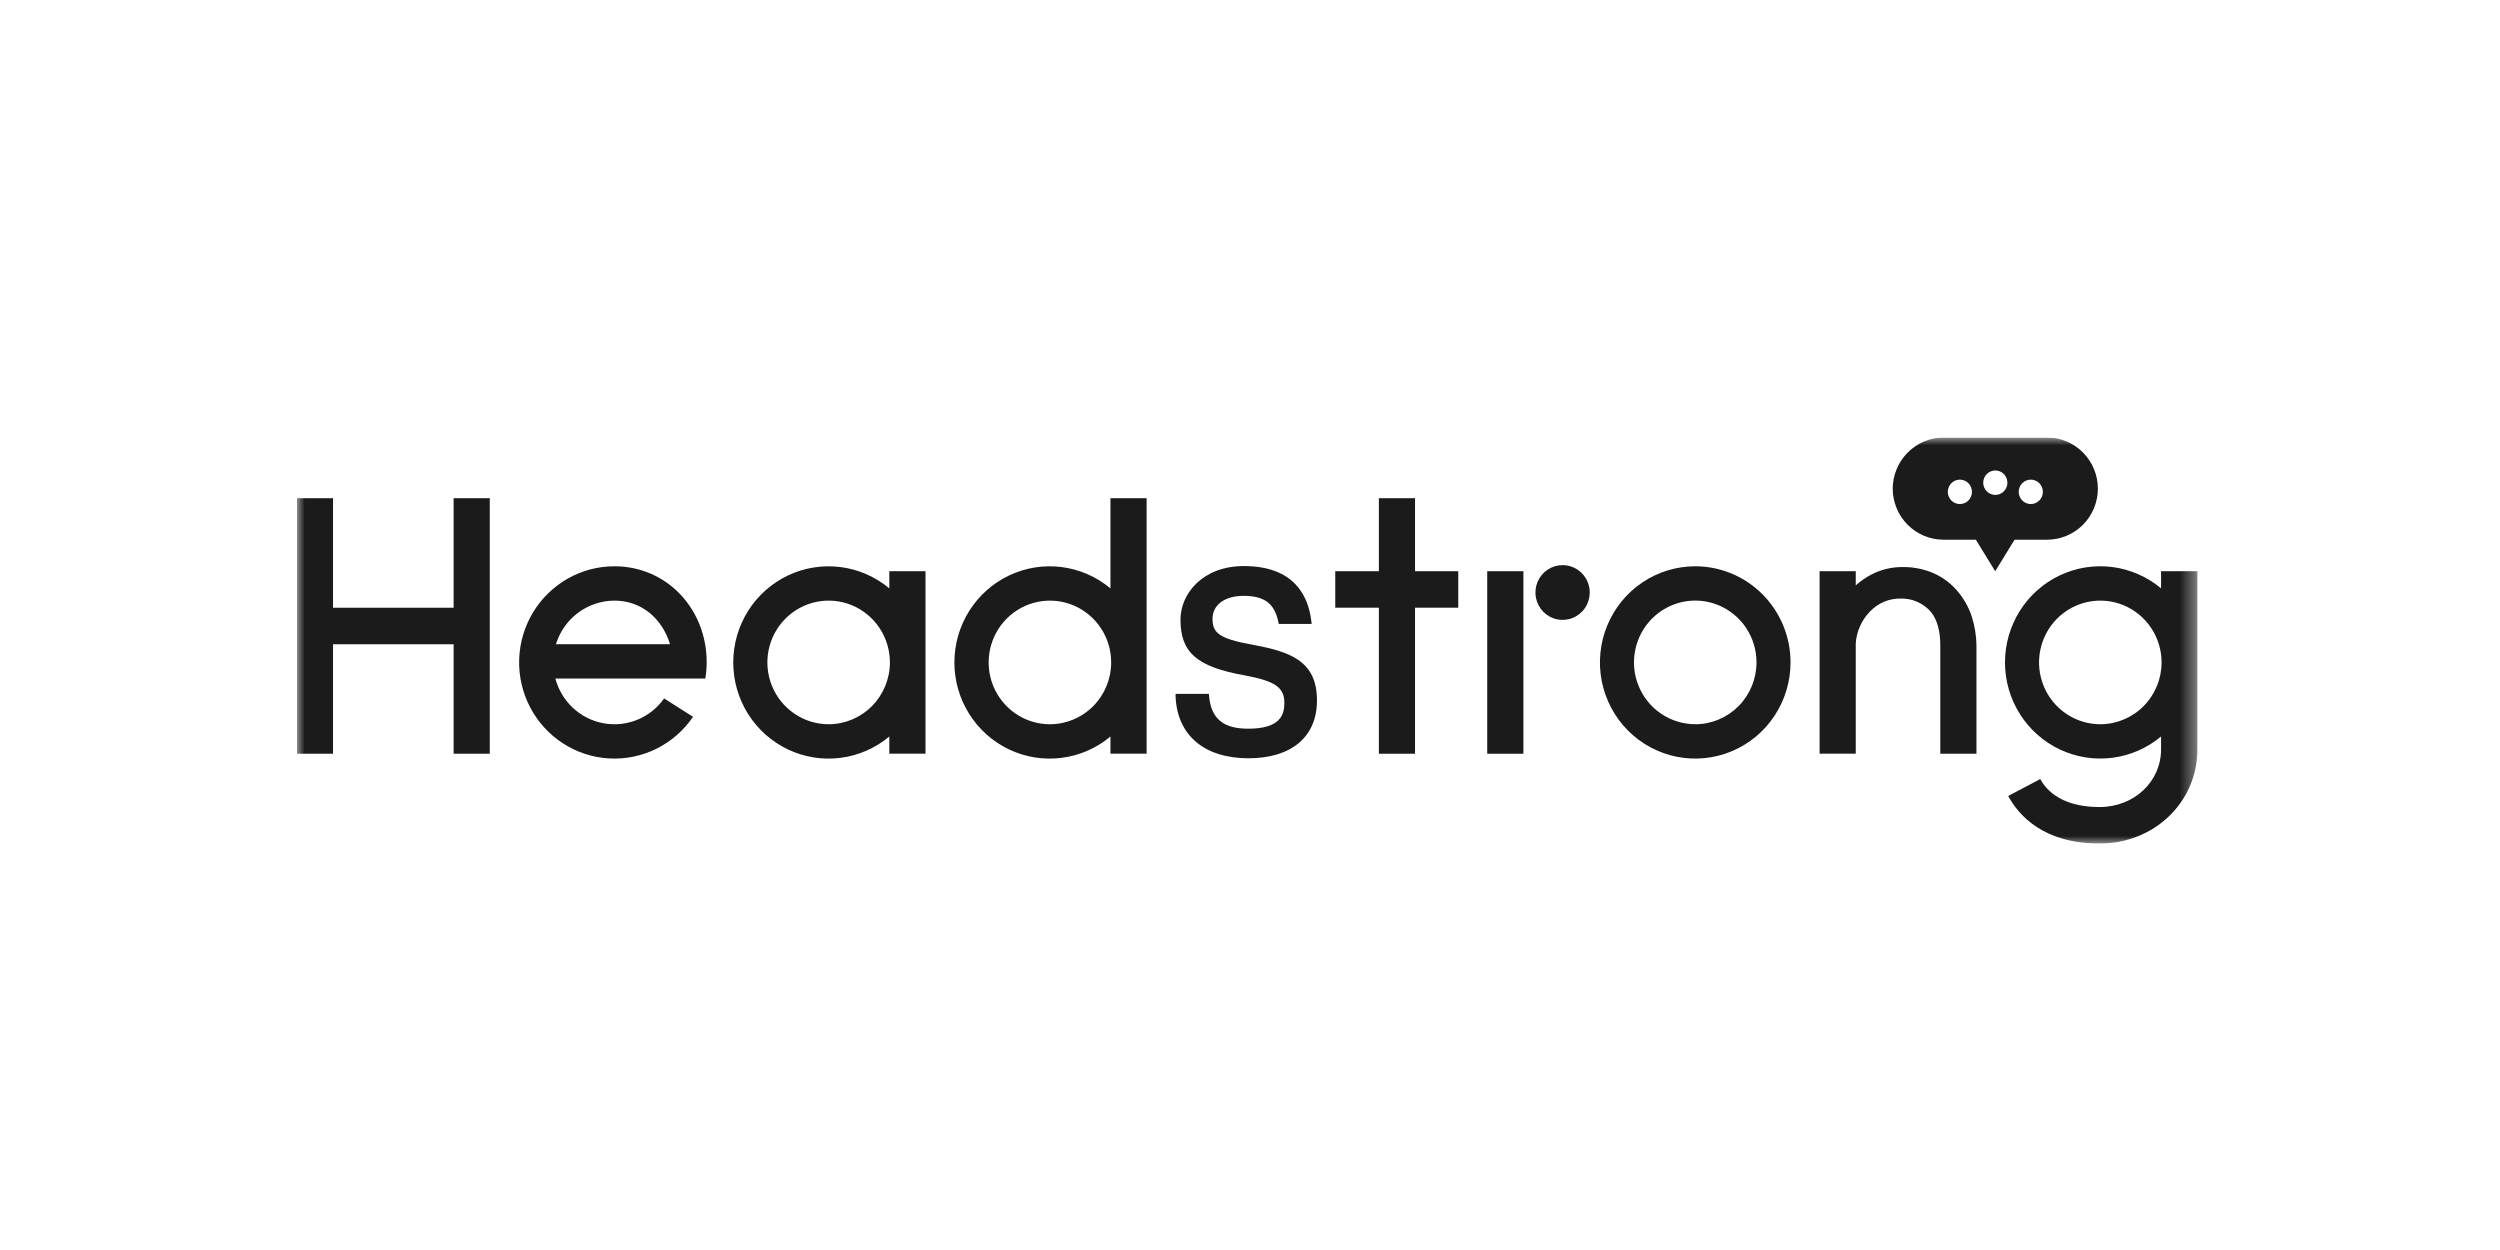 <svg width="160" height="80" viewBox="0 0 160 80" fill="none" xmlns="http://www.w3.org/2000/svg">
<g clip-path="url(#clip0_1_573)">
<mask id="mask0_1_573" style="mask-type:luminance" maskUnits="userSpaceOnUse" x="19" y="28" width="122" height="26">
<path d="M140.622 28H19V54H140.622V28Z" fill="white"/>
</mask>
<g mask="url(#mask0_1_573)">
<path d="M80.117 41.253C77.939 40.865 77.602 40.451 77.602 39.604C77.602 38.712 78.38 38.135 79.584 38.135C80.918 38.135 81.563 38.618 81.808 39.783L81.841 39.931H83.946L83.921 39.723C83.725 38.129 82.819 36.228 79.606 36.228C76.972 36.228 75.551 37.995 75.551 39.657C75.551 41.761 76.594 42.679 79.682 43.228C81.61 43.588 82.2 44 82.2 44.989C82.2 45.755 81.928 46.637 79.889 46.637C78.293 46.637 77.52 46 77.384 44.577L77.367 44.409H75.238V44.602C75.352 47.074 77.095 48.53 79.902 48.53C82.647 48.53 84.286 47.157 84.286 44.835C84.294 42.242 82.484 41.695 80.117 41.253Z" fill="#1B1B1B"/>
<path d="M100.005 36.168C99.662 36.168 99.326 36.27 99.04 36.463C98.754 36.656 98.532 36.929 98.4 37.25C98.269 37.57 98.234 37.922 98.302 38.262C98.368 38.602 98.534 38.915 98.777 39.16C99.02 39.405 99.329 39.572 99.666 39.639C100.003 39.707 100.353 39.672 100.67 39.54C100.987 39.407 101.259 39.182 101.45 38.894C101.641 38.606 101.743 38.267 101.743 37.92C101.743 37.456 101.559 37.01 101.234 36.681C100.908 36.352 100.466 36.168 100.005 36.168Z" fill="#1B1B1B"/>
<path d="M29.031 38.893H21.314V31.885H19V48.239H21.314V41.231H29.031V48.239H31.346V31.885H29.031V38.893Z" fill="#1B1B1B"/>
<path d="M56.916 37.657C56.024 36.912 54.941 36.438 53.793 36.292C52.644 36.145 51.478 36.331 50.431 36.828C49.383 37.326 48.498 38.113 47.877 39.099C47.257 40.085 46.928 41.229 46.928 42.397C46.928 43.565 47.257 44.709 47.877 45.695C48.498 46.681 49.383 47.468 50.431 47.966C51.478 48.463 52.644 48.649 53.793 48.502C54.941 48.355 56.024 47.882 56.916 47.137V48.236H59.233V36.558H56.916V37.657ZM53.036 46.352C52.26 46.352 51.502 46.121 50.857 45.686C50.212 45.252 49.709 44.634 49.411 43.911C49.114 43.189 49.036 42.393 49.187 41.626C49.338 40.858 49.712 40.153 50.26 39.599C50.808 39.046 51.507 38.669 52.267 38.516C53.028 38.363 53.816 38.441 54.533 38.74C55.25 39.04 55.862 39.547 56.293 40.197C56.724 40.848 56.954 41.613 56.954 42.396C56.953 43.444 56.539 44.449 55.805 45.19C55.071 45.932 54.075 46.349 53.036 46.352Z" fill="#1B1B1B"/>
<path d="M108.495 36.242C107.289 36.242 106.109 36.603 105.106 37.279C104.103 37.955 103.322 38.917 102.86 40.041C102.398 41.166 102.278 42.403 102.513 43.597C102.749 44.791 103.33 45.887 104.183 46.748C105.037 47.608 106.124 48.194 107.307 48.431C108.49 48.669 109.717 48.546 110.831 48.08C111.946 47.614 112.898 46.825 113.567 45.812C114.238 44.8 114.595 43.61 114.595 42.393C114.594 40.761 113.951 39.197 112.807 38.043C111.663 36.89 110.112 36.242 108.495 36.242ZM108.495 46.349C107.72 46.349 106.962 46.117 106.317 45.682C105.672 45.248 105.17 44.63 104.873 43.907C104.576 43.184 104.498 42.389 104.65 41.621C104.801 40.854 105.174 40.149 105.723 39.596C106.271 39.042 106.97 38.666 107.73 38.513C108.491 38.36 109.279 38.438 109.996 38.738C110.712 39.037 111.325 39.544 111.756 40.195C112.186 40.846 112.416 41.61 112.416 42.393C112.416 43.442 112.003 44.449 111.268 45.191C110.533 45.934 109.535 46.351 108.495 46.352V46.349Z" fill="#1B1B1B"/>
<path d="M71.069 37.657C70.178 36.912 69.094 36.438 67.946 36.292C66.797 36.145 65.631 36.331 64.584 36.828C63.536 37.326 62.651 38.113 62.031 39.099C61.41 40.085 61.081 41.229 61.081 42.397C61.081 43.565 61.41 44.709 62.031 45.695C62.651 46.681 63.536 47.468 64.584 47.966C65.631 48.463 66.797 48.649 67.946 48.502C69.094 48.355 70.178 47.882 71.069 47.137V48.236H73.384V31.885H71.069V37.657ZM67.195 46.352C66.419 46.352 65.661 46.12 65.016 45.685C64.371 45.25 63.869 44.632 63.572 43.91C63.275 43.187 63.198 42.391 63.349 41.624C63.5 40.856 63.874 40.152 64.422 39.598C64.971 39.045 65.669 38.668 66.43 38.516C67.19 38.363 67.979 38.441 68.695 38.741C69.412 39.04 70.024 39.547 70.455 40.198C70.886 40.848 71.115 41.613 71.115 42.396C71.115 43.445 70.701 44.45 69.966 45.192C69.231 45.934 68.234 46.351 67.195 46.352Z" fill="#1B1B1B"/>
<path d="M97.498 36.558H95.183V48.239H97.498V36.558Z" fill="#1B1B1B"/>
<path d="M90.562 31.885H88.248V36.558H85.457V38.893H88.248V48.239H90.562V38.893H93.329V36.558H90.562V31.885Z" fill="#1B1B1B"/>
<path d="M39.326 36.242C38.276 36.241 37.242 36.514 36.327 37.035C35.412 37.556 34.645 38.306 34.102 39.214C33.559 40.121 33.257 41.155 33.226 42.214C33.195 43.274 33.436 44.324 33.926 45.262C34.415 46.2 35.136 46.995 36.02 47.569C36.903 48.143 37.918 48.477 38.967 48.539C40.016 48.601 41.063 48.388 42.007 47.922C42.95 47.455 43.758 46.751 44.353 45.876L42.504 44.7C42.073 45.309 41.479 45.782 40.792 46.063C40.105 46.345 39.353 46.423 38.623 46.289C37.894 46.156 37.217 45.816 36.672 45.309C36.127 44.802 35.736 44.149 35.544 43.426H45.14C45.198 43.085 45.227 42.739 45.227 42.393C45.235 38.989 42.689 36.242 39.326 36.242ZM35.58 41.231C35.828 40.423 36.325 39.717 36.999 39.215C37.673 38.713 38.488 38.441 39.326 38.44C41.085 38.44 42.387 39.615 42.882 41.228L35.58 41.231Z" fill="#1B1B1B"/>
<path d="M138.308 36.555V37.654C137.416 36.909 136.333 36.436 135.184 36.289C134.036 36.142 132.87 36.328 131.822 36.826C130.775 37.323 129.89 38.11 129.269 39.096C128.649 40.083 128.319 41.226 128.319 42.394C128.319 43.562 128.649 44.706 129.269 45.692C129.89 46.678 130.775 47.466 131.822 47.963C132.87 48.46 134.036 48.646 135.184 48.499C136.333 48.353 137.416 47.879 138.308 47.135V47.959C138.308 50.03 136.579 51.651 134.371 51.651C132.535 51.651 131.212 51.019 130.575 49.86L128.525 50.942C129.214 52.217 130.812 53.986 134.371 53.986C137.878 53.986 140.633 51.338 140.633 47.959V36.555H138.308ZM134.422 46.352C133.647 46.352 132.888 46.121 132.244 45.686C131.598 45.252 131.095 44.634 130.798 43.911C130.501 43.189 130.423 42.393 130.574 41.626C130.724 40.858 131.098 40.153 131.646 39.599C132.194 39.046 132.893 38.669 133.653 38.516C134.415 38.363 135.203 38.441 135.919 38.74C136.636 39.04 137.248 39.547 137.679 40.197C138.111 40.848 138.341 41.613 138.341 42.396C138.339 43.444 137.926 44.449 137.191 45.19C136.457 45.932 135.461 46.349 134.422 46.352Z" fill="#1B1B1B"/>
<path d="M125.191 37.733C124.743 37.233 124.183 36.847 123.558 36.607C122.966 36.383 122.336 36.276 121.704 36.291C121.052 36.295 120.411 36.449 119.828 36.739C119.444 36.933 119.089 37.177 118.768 37.464V36.555H116.454V48.236H118.768V41.162C118.824 40.397 119.149 39.677 119.683 39.132C119.941 38.861 120.251 38.647 120.596 38.505C120.94 38.363 121.31 38.296 121.682 38.308C122.043 38.303 122.401 38.378 122.73 38.528C123.06 38.677 123.352 38.897 123.588 39.173C124.013 39.703 124.179 40.478 124.179 41.291V48.239H126.493V41.28C126.483 40.654 126.379 40.032 126.186 39.437C125.975 38.806 125.636 38.225 125.191 37.733Z" fill="#1B1B1B"/>
<path d="M131.024 28C131.883 28.003 132.706 28.349 133.313 28.962C133.921 29.575 134.263 30.406 134.265 31.273C134.263 32.139 133.92 32.969 133.313 33.581C132.706 34.194 131.883 34.539 131.024 34.541H128.933L127.693 36.56L126.455 34.541H124.375C123.516 34.539 122.692 34.194 122.085 33.581C121.477 32.969 121.136 32.139 121.133 31.273C121.139 30.407 121.482 29.578 122.089 28.966C122.695 28.354 123.517 28.006 124.375 28H131.024ZM125.586 30.713C125.436 30.682 125.279 30.697 125.138 30.756C124.996 30.815 124.875 30.916 124.79 31.044C124.705 31.172 124.659 31.323 124.659 31.477C124.659 31.632 124.705 31.784 124.79 31.912C124.875 32.04 124.996 32.14 125.138 32.199C125.279 32.258 125.436 32.273 125.586 32.242C125.735 32.212 125.874 32.137 125.981 32.027C126.124 31.881 126.205 31.683 126.205 31.477C126.205 31.272 126.124 31.074 125.981 30.928C125.874 30.818 125.735 30.744 125.586 30.713ZM130.125 30.713C129.975 30.682 129.818 30.697 129.677 30.756C129.536 30.815 129.414 30.916 129.329 31.044C129.244 31.172 129.198 31.323 129.198 31.477C129.198 31.632 129.244 31.784 129.329 31.912C129.414 32.04 129.536 32.14 129.677 32.199C129.818 32.258 129.975 32.273 130.125 32.242C130.275 32.212 130.412 32.137 130.521 32.027C130.663 31.881 130.744 31.683 130.744 31.477C130.744 31.272 130.663 31.074 130.521 30.928C130.412 30.818 130.275 30.744 130.125 30.713ZM127.854 30.128C127.704 30.097 127.547 30.112 127.405 30.171C127.264 30.23 127.143 30.33 127.058 30.458C126.972 30.586 126.927 30.738 126.927 30.893C126.927 31.047 126.972 31.199 127.058 31.327C127.143 31.455 127.264 31.555 127.405 31.614C127.547 31.673 127.704 31.688 127.854 31.657C128.004 31.627 128.142 31.552 128.25 31.442C128.393 31.296 128.473 31.098 128.473 30.893C128.473 30.687 128.393 30.489 128.25 30.343C128.142 30.233 128.004 30.159 127.854 30.128Z" fill="#1B1B1B"/>
</g>
</g>
<defs>
<clipPath id="clip0_1_573">
<rect width="122" height="26" fill="white" transform="translate(19 28)"/>
</clipPath>
</defs>
</svg>
